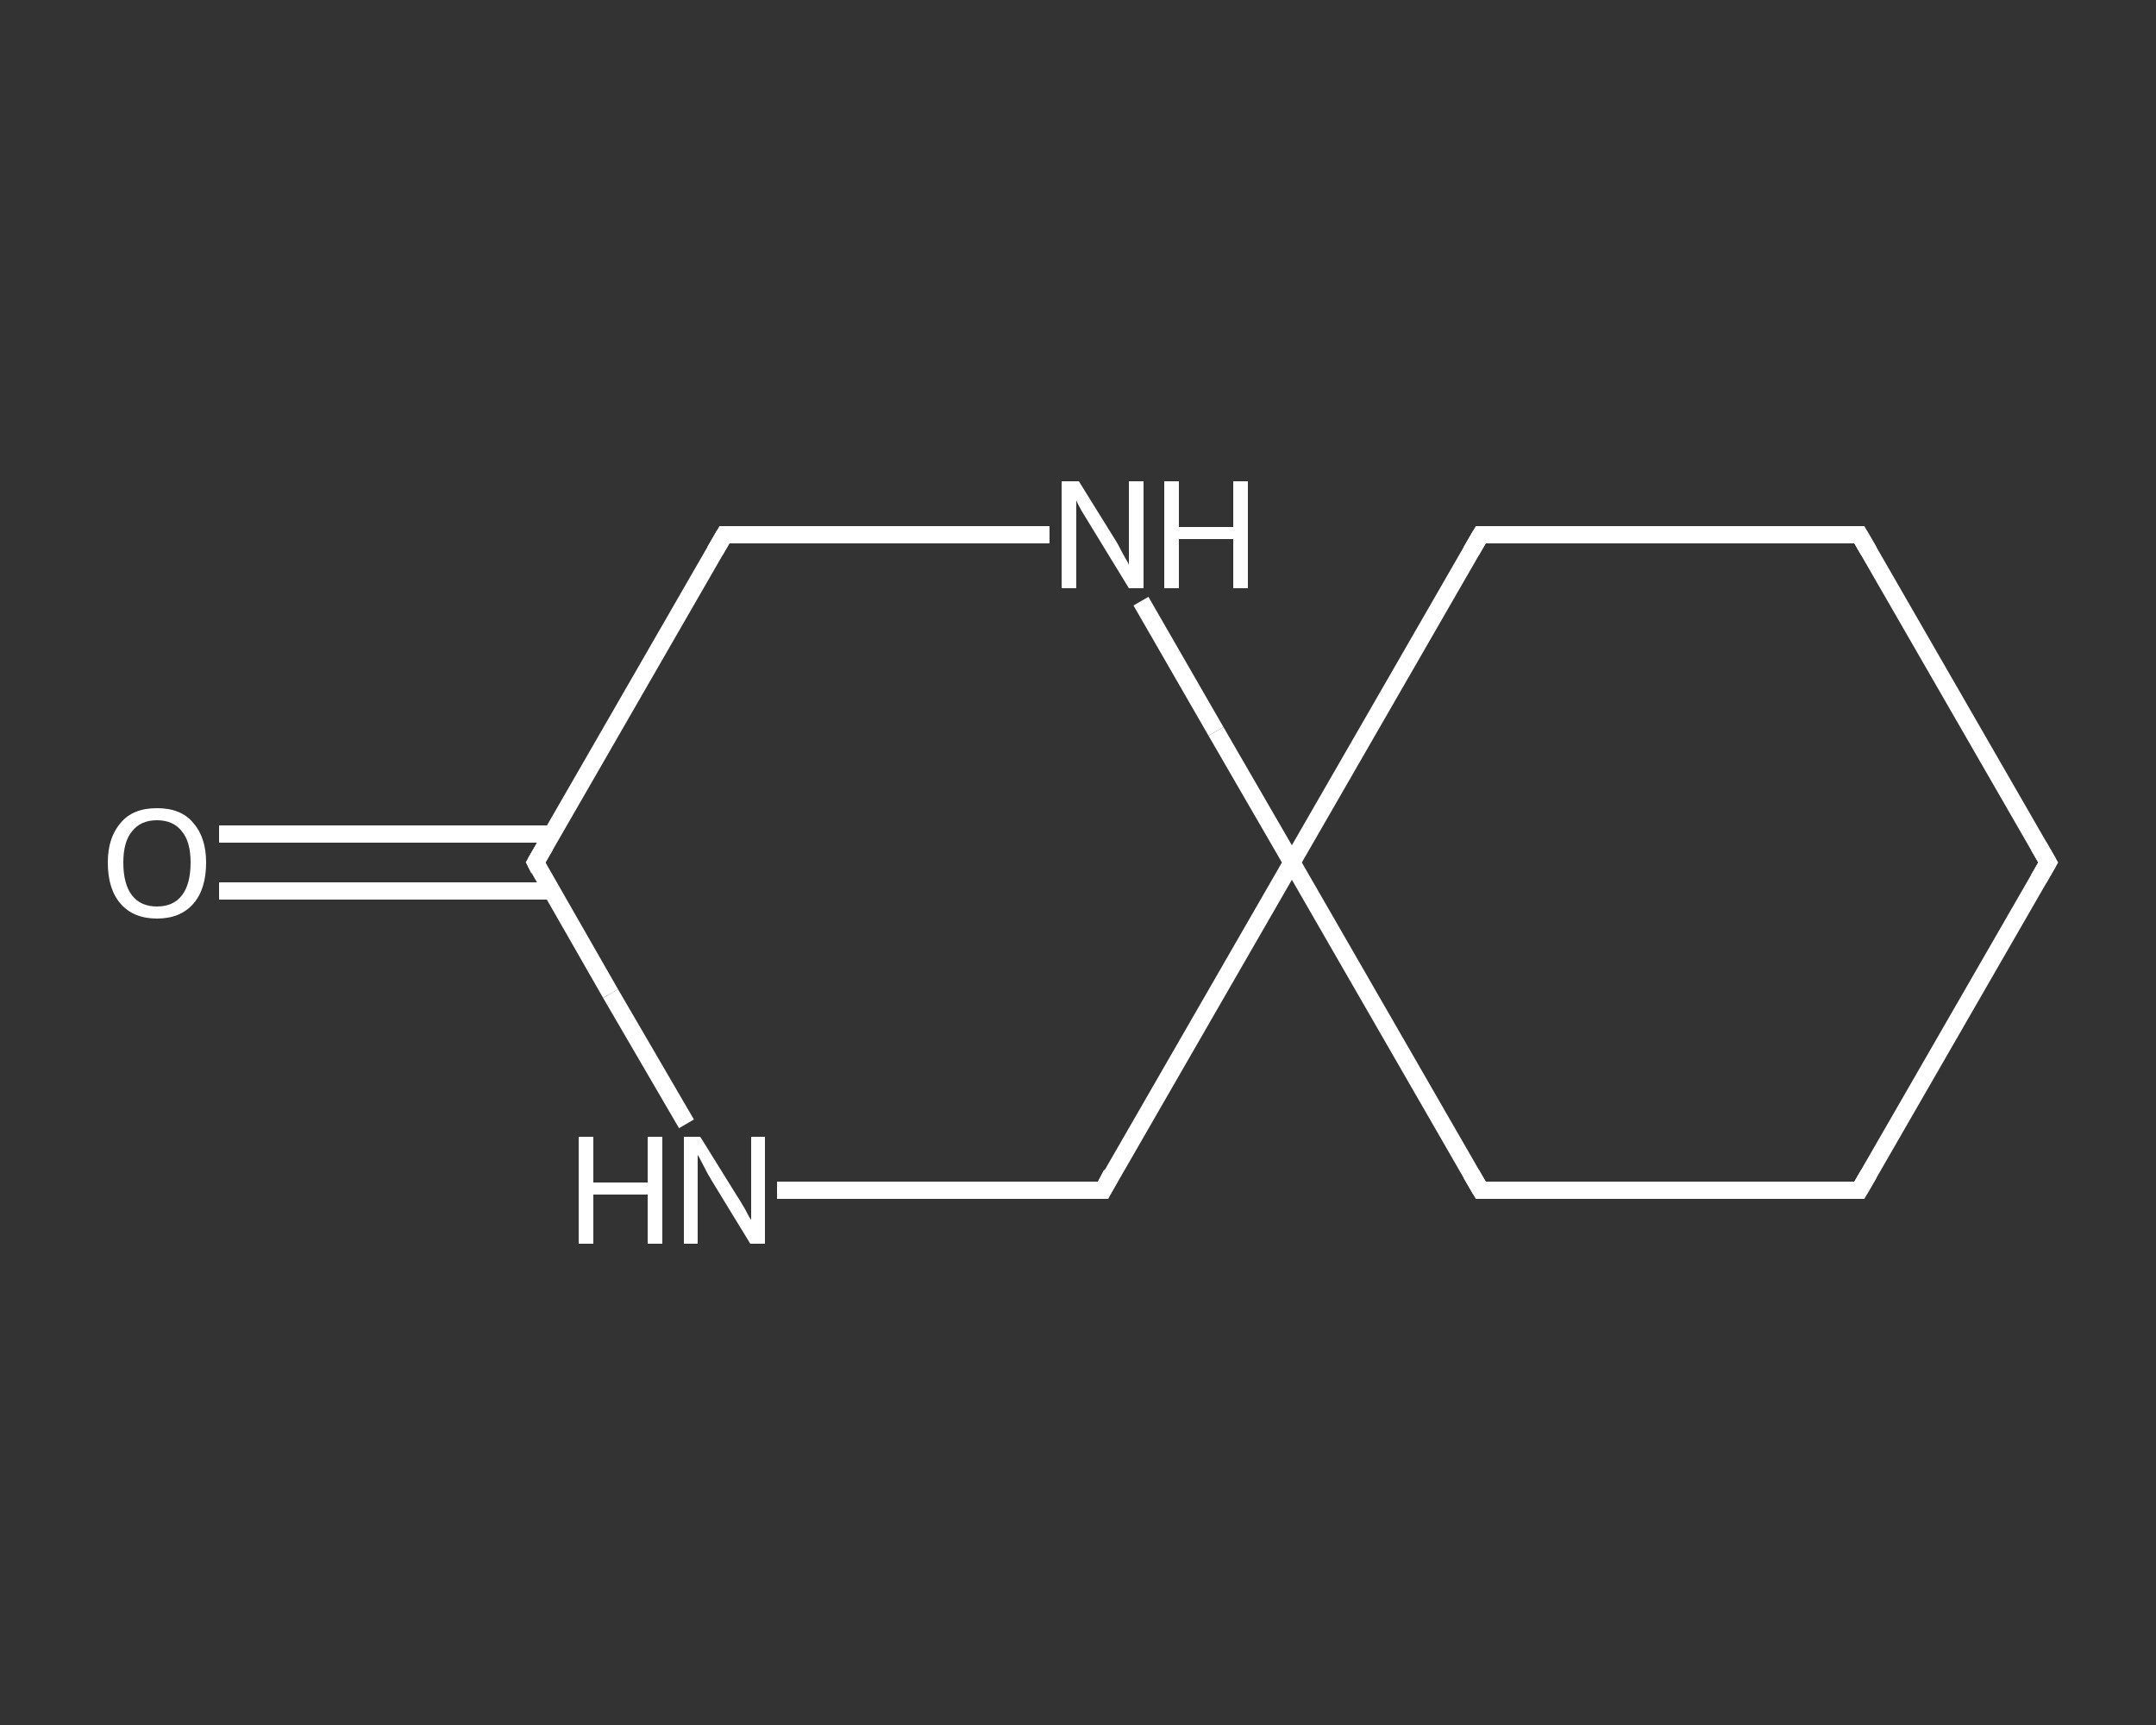 <?xml version='1.0' encoding='iso-8859-1'?>
<svg version='1.1' baseProfile='full'
              xmlns='http://www.w3.org/2000/svg'
                      xmlns:rdkit='http://www.rdkit.org/xml'
                      xmlns:xlink='http://www.w3.org/1999/xlink'
                  xml:space='preserve'
width='250px' height='200px' viewBox='0 0 250 200'>
<rect x="0" y="0" width="250" height="200" fill="#333333" stroke="none"/>
<!-- END OF HEADER -->
<rect style='opacity:1.0;fill:transparent;stroke:none' width='250.0' height='200.0' x='0.0' y='0.0'> </rect>
<path class='bond-0 atom-0 atom-1' d='M 25.4,96.7 L 44.7,96.7' style='fill:none;fill-rule:evenodd;stroke:#FFFFFF;stroke-width:2.0px;stroke-linecap:butt;stroke-linejoin:miter;stroke-opacity:1' />
<path class='bond-0 atom-0 atom-1' d='M 44.7,96.7 L 64.0,96.7' style='fill:none;fill-rule:evenodd;stroke:#FFFFFF;stroke-width:2.0px;stroke-linecap:butt;stroke-linejoin:miter;stroke-opacity:1' />
<path class='bond-0 atom-0 atom-1' d='M 25.4,103.3 L 44.7,103.3' style='fill:none;fill-rule:evenodd;stroke:#FFFFFF;stroke-width:2.0px;stroke-linecap:butt;stroke-linejoin:miter;stroke-opacity:1' />
<path class='bond-0 atom-0 atom-1' d='M 44.7,103.3 L 64.0,103.3' style='fill:none;fill-rule:evenodd;stroke:#FFFFFF;stroke-width:2.0px;stroke-linecap:butt;stroke-linejoin:miter;stroke-opacity:1' />
<path class='bond-1 atom-1 atom-2' d='M 62.1,100.0 L 84.0,62.0' style='fill:none;fill-rule:evenodd;stroke:#FFFFFF;stroke-width:2.0px;stroke-linecap:butt;stroke-linejoin:miter;stroke-opacity:1' />
<path class='bond-2 atom-2 atom-3' d='M 84.0,62.0 L 102.8,62.0' style='fill:none;fill-rule:evenodd;stroke:#FFFFFF;stroke-width:2.0px;stroke-linecap:butt;stroke-linejoin:miter;stroke-opacity:1' />
<path class='bond-2 atom-2 atom-3' d='M 102.8,62.0 L 121.7,62.0' style='fill:none;fill-rule:evenodd;stroke:#FFFFFF;stroke-width:2.0px;stroke-linecap:butt;stroke-linejoin:miter;stroke-opacity:1' />
<path class='bond-3 atom-3 atom-4' d='M 132.3,69.7 L 141.0,84.8' style='fill:none;fill-rule:evenodd;stroke:#FFFFFF;stroke-width:2.0px;stroke-linecap:butt;stroke-linejoin:miter;stroke-opacity:1' />
<path class='bond-3 atom-3 atom-4' d='M 141.0,84.8 L 149.8,100.0' style='fill:none;fill-rule:evenodd;stroke:#FFFFFF;stroke-width:2.0px;stroke-linecap:butt;stroke-linejoin:miter;stroke-opacity:1' />
<path class='bond-4 atom-4 atom-5' d='M 149.8,100.0 L 171.7,138.0' style='fill:none;fill-rule:evenodd;stroke:#FFFFFF;stroke-width:2.0px;stroke-linecap:butt;stroke-linejoin:miter;stroke-opacity:1' />
<path class='bond-5 atom-5 atom-6' d='M 171.7,138.0 L 215.6,138.0' style='fill:none;fill-rule:evenodd;stroke:#FFFFFF;stroke-width:2.0px;stroke-linecap:butt;stroke-linejoin:miter;stroke-opacity:1' />
<path class='bond-6 atom-6 atom-7' d='M 215.6,138.0 L 237.5,100.0' style='fill:none;fill-rule:evenodd;stroke:#FFFFFF;stroke-width:2.0px;stroke-linecap:butt;stroke-linejoin:miter;stroke-opacity:1' />
<path class='bond-7 atom-7 atom-8' d='M 237.5,100.0 L 215.6,62.0' style='fill:none;fill-rule:evenodd;stroke:#FFFFFF;stroke-width:2.0px;stroke-linecap:butt;stroke-linejoin:miter;stroke-opacity:1' />
<path class='bond-8 atom-8 atom-9' d='M 215.6,62.0 L 171.7,62.0' style='fill:none;fill-rule:evenodd;stroke:#FFFFFF;stroke-width:2.0px;stroke-linecap:butt;stroke-linejoin:miter;stroke-opacity:1' />
<path class='bond-9 atom-4 atom-10' d='M 149.8,100.0 L 127.9,138.0' style='fill:none;fill-rule:evenodd;stroke:#FFFFFF;stroke-width:2.0px;stroke-linecap:butt;stroke-linejoin:miter;stroke-opacity:1' />
<path class='bond-10 atom-10 atom-11' d='M 127.9,138.0 L 109.0,138.0' style='fill:none;fill-rule:evenodd;stroke:#FFFFFF;stroke-width:2.0px;stroke-linecap:butt;stroke-linejoin:miter;stroke-opacity:1' />
<path class='bond-10 atom-10 atom-11' d='M 109.0,138.0 L 90.1,138.0' style='fill:none;fill-rule:evenodd;stroke:#FFFFFF;stroke-width:2.0px;stroke-linecap:butt;stroke-linejoin:miter;stroke-opacity:1' />
<path class='bond-11 atom-11 atom-1' d='M 79.6,130.3 L 70.8,115.2' style='fill:none;fill-rule:evenodd;stroke:#FFFFFF;stroke-width:2.0px;stroke-linecap:butt;stroke-linejoin:miter;stroke-opacity:1' />
<path class='bond-11 atom-11 atom-1' d='M 70.8,115.2 L 62.1,100.0' style='fill:none;fill-rule:evenodd;stroke:#FFFFFF;stroke-width:2.0px;stroke-linecap:butt;stroke-linejoin:miter;stroke-opacity:1' />
<path class='bond-12 atom-9 atom-4' d='M 171.7,62.0 L 149.8,100.0' style='fill:none;fill-rule:evenodd;stroke:#FFFFFF;stroke-width:2.0px;stroke-linecap:butt;stroke-linejoin:miter;stroke-opacity:1' />
<path d='M 63.2,98.1 L 62.1,100.0 L 62.5,100.8' style='fill:none;stroke:#FFFFFF;stroke-width:2.0px;stroke-linecap:butt;stroke-linejoin:miter;stroke-opacity:1;' />
<path d='M 82.9,63.9 L 84.0,62.0 L 84.9,62.0' style='fill:none;stroke:#FFFFFF;stroke-width:2.0px;stroke-linecap:butt;stroke-linejoin:miter;stroke-opacity:1;' />
<path d='M 170.6,136.1 L 171.7,138.0 L 173.9,138.0' style='fill:none;stroke:#FFFFFF;stroke-width:2.0px;stroke-linecap:butt;stroke-linejoin:miter;stroke-opacity:1;' />
<path d='M 213.4,138.0 L 215.6,138.0 L 216.7,136.1' style='fill:none;stroke:#FFFFFF;stroke-width:2.0px;stroke-linecap:butt;stroke-linejoin:miter;stroke-opacity:1;' />
<path d='M 236.4,101.9 L 237.5,100.0 L 236.4,98.1' style='fill:none;stroke:#FFFFFF;stroke-width:2.0px;stroke-linecap:butt;stroke-linejoin:miter;stroke-opacity:1;' />
<path d='M 216.7,63.9 L 215.6,62.0 L 213.4,62.0' style='fill:none;stroke:#FFFFFF;stroke-width:2.0px;stroke-linecap:butt;stroke-linejoin:miter;stroke-opacity:1;' />
<path d='M 173.9,62.0 L 171.7,62.0 L 170.6,63.9' style='fill:none;stroke:#FFFFFF;stroke-width:2.0px;stroke-linecap:butt;stroke-linejoin:miter;stroke-opacity:1;' />
<path d='M 128.9,136.1 L 127.9,138.0 L 126.9,138.0' style='fill:none;stroke:#FFFFFF;stroke-width:2.0px;stroke-linecap:butt;stroke-linejoin:miter;stroke-opacity:1;' />
<path class='atom-0' d='M 12.5 100.0
Q 12.5 97.1, 14.0 95.4
Q 15.4 93.7, 18.2 93.7
Q 21.0 93.7, 22.4 95.4
Q 23.9 97.1, 23.9 100.0
Q 23.9 103.1, 22.4 104.8
Q 20.9 106.5, 18.2 106.5
Q 15.5 106.5, 14.0 104.8
Q 12.5 103.1, 12.5 100.0
M 18.2 105.1
Q 20.1 105.1, 21.1 103.8
Q 22.1 102.5, 22.1 100.0
Q 22.1 97.6, 21.1 96.4
Q 20.1 95.1, 18.2 95.1
Q 16.3 95.1, 15.3 96.4
Q 14.3 97.6, 14.3 100.0
Q 14.3 102.5, 15.3 103.8
Q 16.3 105.1, 18.2 105.1
' fill='#FFFFFF'/>
<path class='atom-3' d='M 125.1 55.8
L 129.2 62.4
Q 129.6 63.0, 130.2 64.2
Q 130.9 65.4, 130.9 65.5
L 130.9 55.8
L 132.6 55.8
L 132.6 68.2
L 130.9 68.2
L 126.5 61.0
Q 126.0 60.2, 125.4 59.2
Q 124.9 58.3, 124.8 58.0
L 124.8 68.2
L 123.1 68.2
L 123.1 55.8
L 125.1 55.8
' fill='#FFFFFF'/>
<path class='atom-3' d='M 135.0 55.8
L 136.7 55.8
L 136.7 61.1
L 143.0 61.1
L 143.0 55.8
L 144.7 55.8
L 144.7 68.2
L 143.0 68.2
L 143.0 62.5
L 136.7 62.5
L 136.7 68.2
L 135.0 68.2
L 135.0 55.8
' fill='#FFFFFF'/>
<path class='atom-11' d='M 67.1 131.8
L 68.8 131.8
L 68.8 137.1
L 75.1 137.1
L 75.1 131.8
L 76.8 131.8
L 76.8 144.2
L 75.1 144.2
L 75.1 138.5
L 68.8 138.5
L 68.8 144.2
L 67.1 144.2
L 67.1 131.8
' fill='#FFFFFF'/>
<path class='atom-11' d='M 81.2 131.8
L 85.3 138.4
Q 85.7 139.0, 86.4 140.2
Q 87.0 141.4, 87.1 141.4
L 87.1 131.8
L 88.7 131.8
L 88.7 144.2
L 87.0 144.2
L 82.6 137.0
Q 82.1 136.2, 81.6 135.2
Q 81.1 134.2, 80.9 133.9
L 80.9 144.2
L 79.3 144.2
L 79.3 131.8
L 81.2 131.8
' fill='#FFFFFF'/>
</svg>
